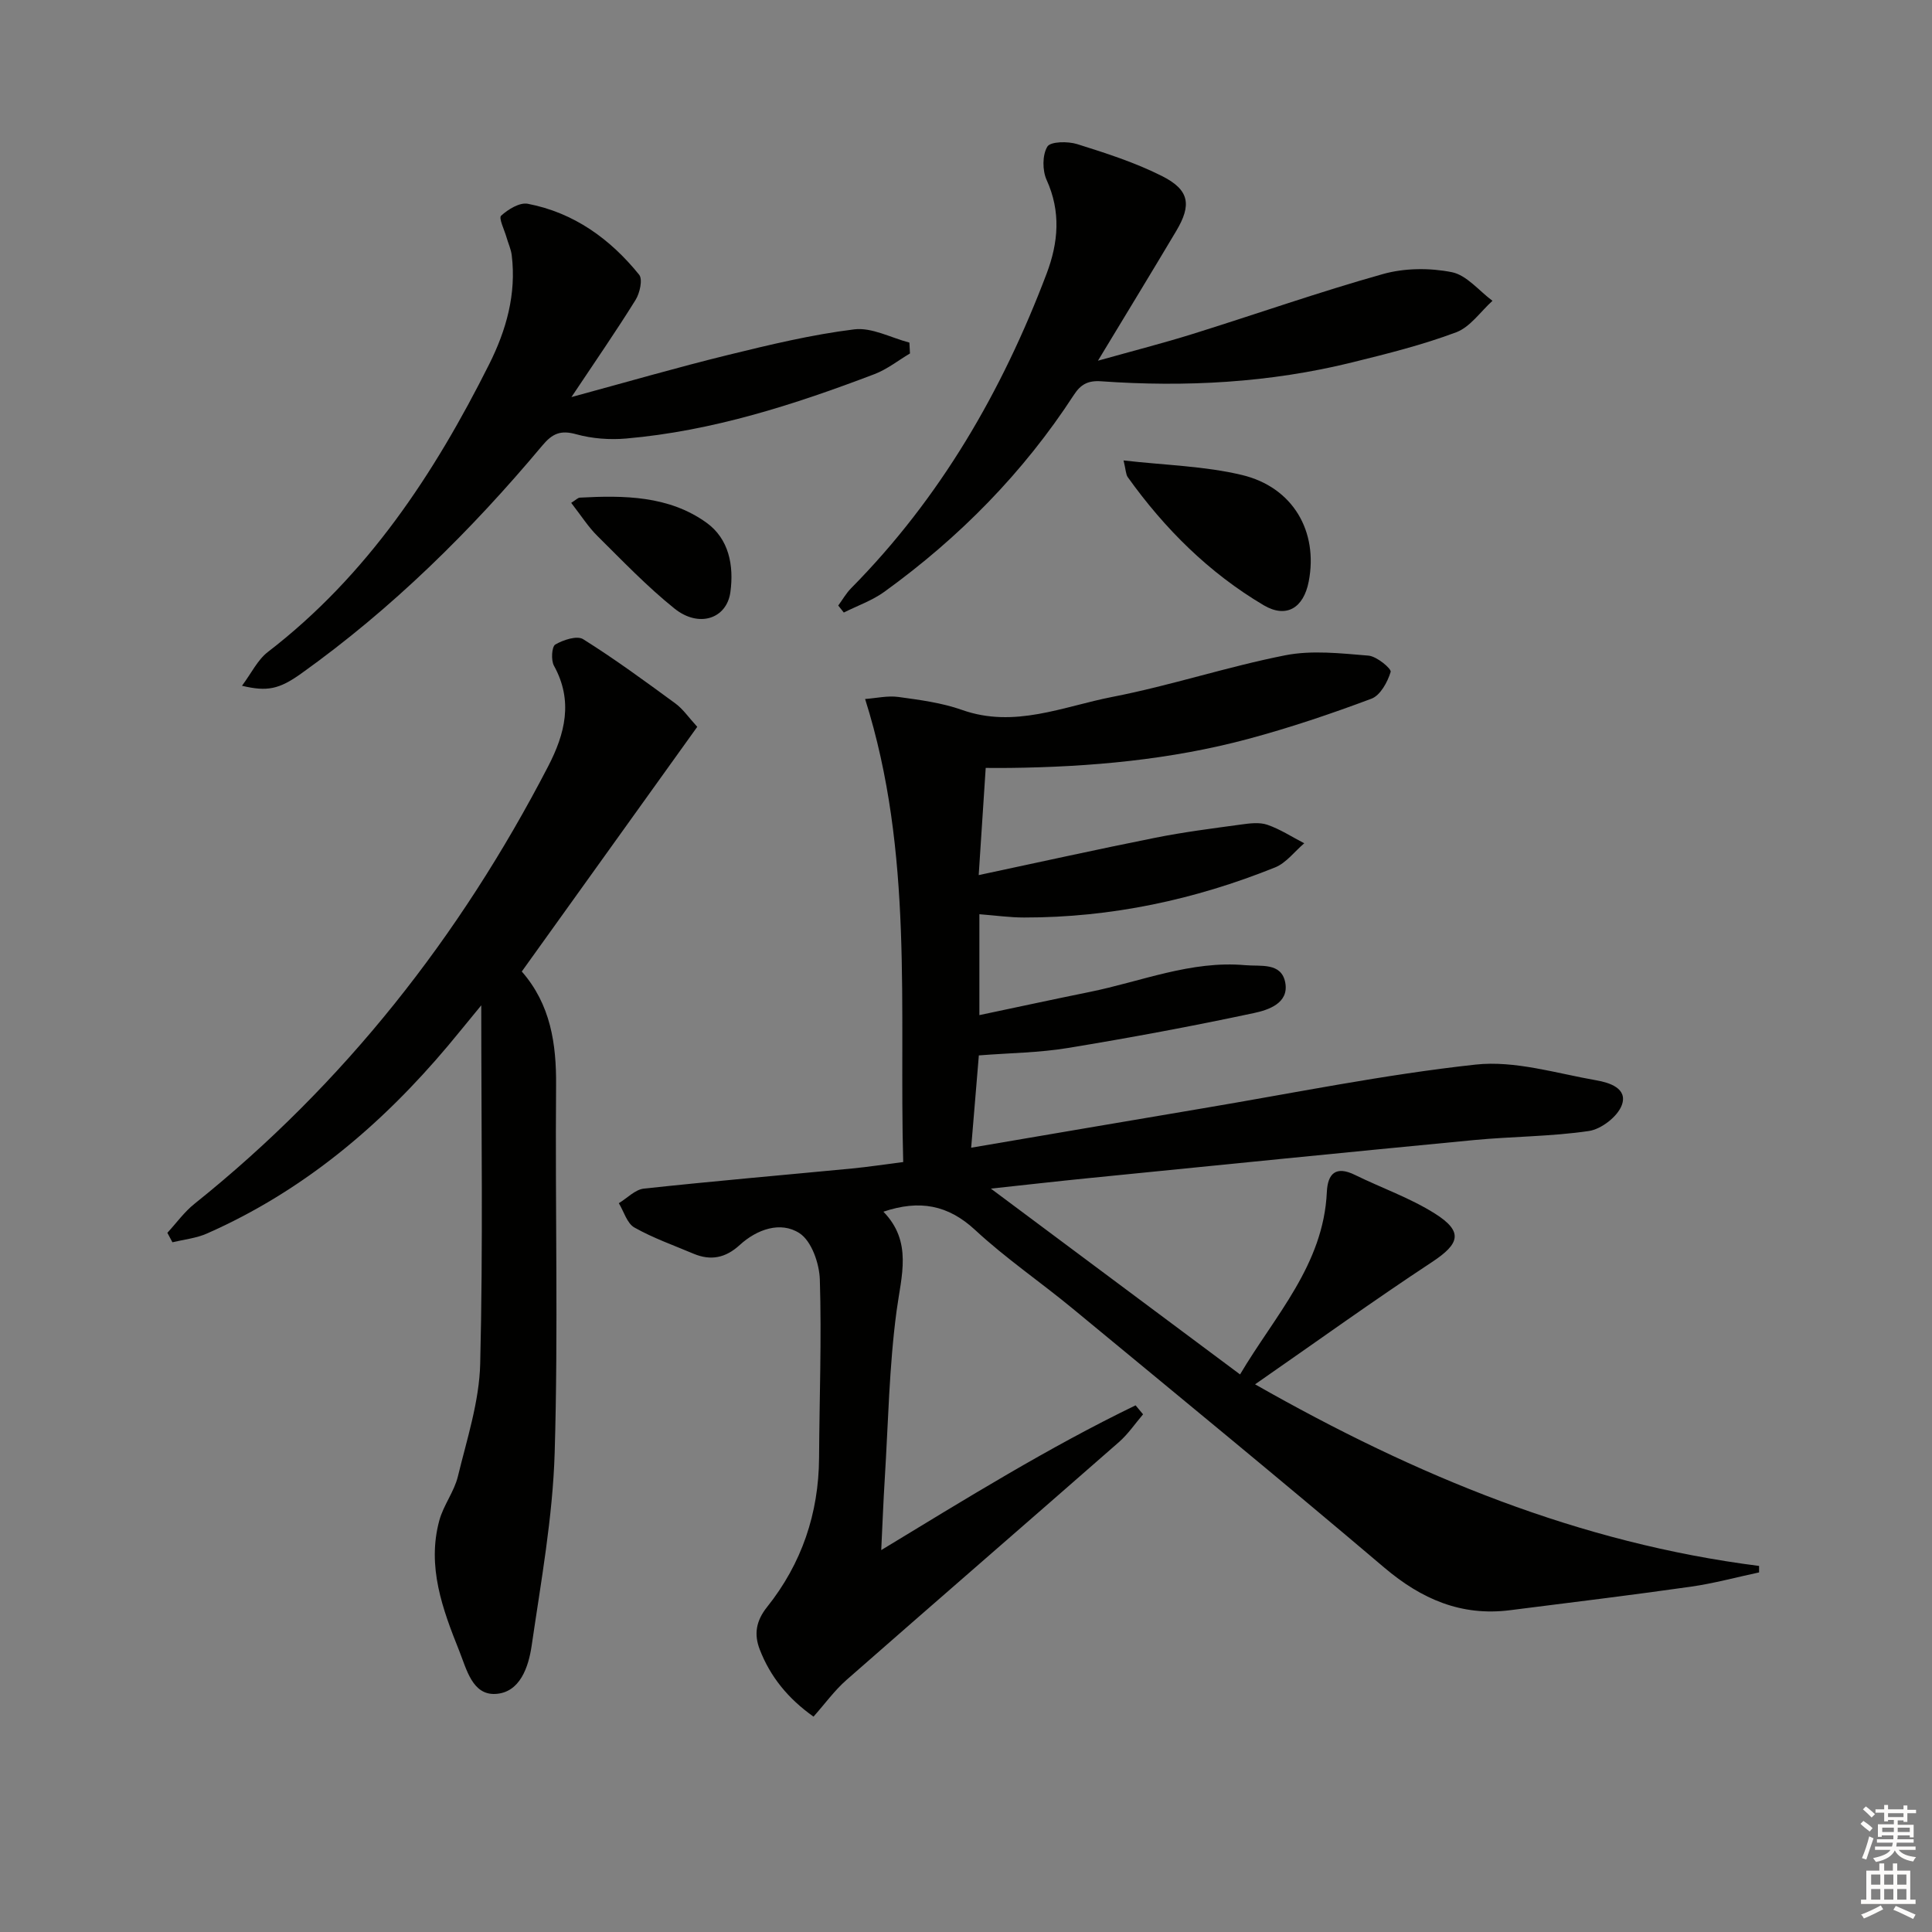 <svg enable-background="new 0 0 400 400" viewBox="0 0 400 400" xmlns="http://www.w3.org/2000/svg"><rect x="0" y="0" width="400" height="400" fill="#808080" stroke="none"/><g fill="#010100"><path d="m182.9 250.87c6.06 6.23 3.71 13.22 2.73 20.53-1.54 11.5-1.73 23.17-2.45 34.78-.29 4.6-.46 9.21-.73 14.75 17.6-10.68 34.64-21.25 52.66-29.97.52.62 1.04 1.24 1.55 1.86-1.66 1.94-3.12 4.12-5.03 5.78-18.76 16.44-37.63 32.77-56.38 49.22-2.47 2.17-4.43 4.9-6.82 7.59-5.23-3.7-8.95-8.23-11.14-13.92-1.2-3.1-.79-5.88 1.52-8.77 7.17-8.98 10.7-19.37 10.77-30.92.07-12.29.54-24.58.16-36.86-.1-3.35-1.72-8.02-4.23-9.63-3.9-2.52-8.8-.8-12.35 2.45-2.95 2.7-6.01 3.31-9.59 1.8-4.11-1.74-8.37-3.24-12.23-5.42-1.53-.87-2.17-3.31-3.22-5.03 1.72-1.04 3.37-2.82 5.18-3.02 14.36-1.55 28.76-2.79 43.14-4.17 3.29-.32 6.56-.82 10.56-1.33-.88-31.9 2.22-63.92-7.89-95.87 2.31-.17 4.68-.73 6.92-.42 4.43.61 8.96 1.2 13.14 2.68 10.88 3.86 20.95-.72 31.16-2.7 12.03-2.34 23.75-6.24 35.77-8.61 5.54-1.09 11.51-.4 17.23.07 1.71.14 4.79 2.72 4.59 3.37-.64 2.11-2.14 4.86-3.98 5.55-8.38 3.14-16.89 6.01-25.53 8.33-16.13 4.32-32.68 5.8-49.35 6-1.47.02-2.94 0-4.98 0-.48 7.37-.94 14.39-1.45 22.19 12.68-2.7 24.62-5.35 36.6-7.74 5.85-1.17 11.79-1.92 17.71-2.73 1.8-.25 3.82-.51 5.45.05 2.67.92 5.1 2.52 7.64 3.83-2 1.7-3.73 4.07-6.04 5-16.65 6.7-33.96 10.39-51.97 10.37-2.95 0-5.9-.42-9.25-.68v20.89c7.74-1.63 15.26-3.26 22.8-4.79 10.69-2.16 21-6.55 32.24-5.55 3.19.29 7.49-.63 8.29 3.61.8 4.28-3.53 5.67-6.48 6.3-12.79 2.73-25.65 5.12-38.56 7.24-5.87.97-11.9 1.02-18.4 1.53-.51 6.19-1.03 12.39-1.59 19.11 16.35-2.78 32.14-5.49 47.95-8.15 18.82-3.16 37.56-7 56.5-9.06 8.13-.88 16.69 1.81 24.99 3.26 2.6.45 6.57 1.63 5.26 5.15-.88 2.37-4.24 4.96-6.8 5.34-7.86 1.16-15.9 1.12-23.83 1.88-26.62 2.55-53.23 5.23-79.85 7.89-6.22.62-12.43 1.33-20.14 2.16 17.79 13.27 34.4 25.65 51.59 38.47 7.24-12.24 17.27-22.67 17.97-37.77.18-3.82 1.86-5.48 5.81-3.54 5.5 2.7 11.39 4.75 16.54 7.99 5.94 3.75 5.2 6.25-.6 10.07-12.04 7.93-23.75 16.37-36.61 25.3 33.53 19.07 67.25 32.89 104.35 37.6v1.34c-4.69 1-9.34 2.27-14.08 2.95-12.49 1.77-25.01 3.3-37.52 4.88-10.07 1.27-18.3-2.3-25.97-8.8-21.32-18.09-42.95-35.82-64.52-53.63-6.67-5.51-13.88-10.42-20.21-16.29-5.62-5.21-11.52-6.31-19-3.79z"/><path d="m34.65 255.24c1.86-2.01 3.49-4.31 5.61-6 31.03-24.84 54.98-55.37 73.21-90.54 3.52-6.78 5.25-13.58 1.22-20.87-.63-1.14-.46-3.95.28-4.39 1.64-.96 4.5-1.9 5.77-1.1 6.57 4.12 12.84 8.72 19.1 13.31 1.57 1.15 2.72 2.87 4.52 4.83-12.03 16.78-24.1 33.6-36.33 50.66 5.95 6.8 7.18 14.92 7.1 23.66-.21 25.32.46 50.66-.29 75.96-.4 13.35-2.83 26.66-4.76 39.92-.64 4.4-2.39 9.75-7.48 10.03-4.8.27-6-5.11-7.51-8.89-3.47-8.67-6.73-17.49-4.13-27.04.86-3.15 3.07-5.94 3.84-9.1 1.87-7.71 4.43-15.52 4.62-23.33.6-24.21.22-48.45.22-74.21-2.82 3.43-4.81 5.89-6.84 8.32-13.89 16.52-30.05 30.15-49.96 38.93-2.22.98-4.75 1.23-7.14 1.81-.35-.66-.7-1.31-1.05-1.96z"/><path d="m50.1 141.98c1.96-2.62 3.23-5.36 5.35-6.99 20.57-15.83 34.41-36.79 45.84-59.6 3.53-7.05 5.64-14.51 4.66-22.53-.15-1.27-.73-2.48-1.08-3.72-.44-1.55-1.66-3.99-1.12-4.48 1.44-1.32 3.84-2.79 5.52-2.47 9.53 1.83 17.06 7.26 23.06 14.69.77.96.14 3.8-.74 5.21-4.01 6.46-8.35 12.72-13.28 20.12 11.46-3.11 21.86-6.13 32.38-8.71 8.65-2.12 17.36-4.22 26.17-5.31 3.64-.45 7.61 1.75 11.42 2.74.04.75.08 1.5.12 2.25-2.44 1.45-4.73 3.28-7.35 4.28-16.63 6.33-33.53 11.77-51.39 13.33-3.41.3-7.06.03-10.35-.88-3.26-.91-4.95-.16-7.06 2.37-14.8 17.67-31.12 33.77-49.93 47.2-4.5 3.2-6.97 3.76-12.22 2.5z"/><path d="m227.32 74.68c7.39-2.07 13.56-3.65 19.62-5.54 13.14-4.1 26.13-8.68 39.38-12.4 4.48-1.26 9.68-1.3 14.26-.39 3.08.61 5.63 3.86 8.42 5.93-2.48 2.24-4.61 5.43-7.52 6.52-6.96 2.61-14.25 4.43-21.5 6.22-17.1 4.23-34.49 5.16-52.01 3.92-2.73-.19-4.22.65-5.63 2.81-10.46 16.1-23.72 29.55-39.24 40.77-2.52 1.82-5.59 2.89-8.4 4.3-.38-.48-.77-.96-1.15-1.45.88-1.2 1.62-2.52 2.65-3.57 18.45-18.66 31.28-40.8 40.5-65.17 2.42-6.4 2.98-12.8-.01-19.38-.89-1.97-.9-5.15.15-6.89.65-1.08 4.26-1.13 6.19-.52 5.96 1.87 11.99 3.81 17.55 6.61 5.7 2.87 6.17 5.97 2.93 11.4-5.09 8.55-10.27 17.04-16.19 26.83z"/><path d="m232.62 95.33c8.64.99 16.78 1.16 24.51 3.01 10.6 2.54 15.82 11.72 13.83 22.04-1.07 5.55-4.68 7.68-9.34 4.92-11.33-6.71-20.49-15.83-28.13-26.51-.41-.59-.39-1.49-.87-3.46z"/><path d="m118.26 104.11c.95-.59 1.36-1.05 1.79-1.08 9.16-.49 18.39-.41 26.18 5.16 4.69 3.35 5.74 8.88 4.99 14.4-.76 5.53-6.53 7.46-11.58 3.4-5.68-4.56-10.76-9.88-15.95-15.02-1.87-1.84-3.3-4.12-5.43-6.86z"/></g><path d="m385.2 377.6.6-.6c.6.4 1.3.9 1.9 1.5l-.6.7c-.8-.6-1.4-1.1-1.9-1.6zm.3 7.1c.6-1.4 1.1-2.9 1.5-4.5.3.1.6.3.9.4-.5 1.4-1 2.9-1.5 4.4zm.2-10.1.6-.6c.7.5 1.3 1.1 1.9 1.6l-.7.7c-.6-.6-1.2-1.2-1.8-1.7zm8.4-.8h.8v.9h1.8v.7h-1.8v1.8h-.8v-.3h-1.2v.9h3.3v2.6h-.8v-.4h-2.5c0 .3 0 .6-.1.8h3.4v.7h-3.5c0 .3-.1.6-.1.8h4v.7h-3.5c.7.9 1.9 1.3 3.6 1.5-.2.2-.4.5-.6.9-1.9-.3-3.2-1.1-3.8-2.3-.5 1.1-1.8 2-3.9 2.4-.2-.3-.4-.5-.6-.8 1.9-.4 3.1-.9 3.6-1.7h-3.2v-.7h3.5c.1-.2.1-.5.2-.8h-3.3v-.7h3.4c0-.2 0-.5 0-.8h-2.4v.3h-.8v-2.6h3.3v-.9h-1.2v.3h-.8v-1.8h-1.8v-.7h1.8v-.9h.8v.9h3.2zm-4.4 5.5h2.4c0-.3 0-.6 0-.9h-2.4zm1.2-3.1h3.2v-.8h-3.2zm4.4 2.2h-2.4v.9h2.5v-.9z" fill="#fcfbfa"/><path d="m389.2 385.8h.9v1.5h1.8v-1.5h.9v1.5h2.7v6h1.1v.9h-11.3v-.9h1.1v-6h2.7v-1.5zm.2 8.7.5.8c-1.2.6-2.5 1.3-4 1.9-.2-.3-.3-.6-.6-.8 1.6-.6 3-1.3 4.1-1.9zm-2-4.3h1.9v-2.1h-1.9zm0 3.1h1.9v-2.2h-1.9zm2.7-3.1h1.9v-2.1h-1.9zm0 3.1h1.9v-2.2h-1.9zm2.4 1.3c1.4.6 2.7 1.2 4.1 1.8l-.5.9c-1.5-.7-2.8-1.4-4.1-1.9zm2.2-6.5h-1.9v2.1h1.9zm-1.9 5.2h1.9v-2.2h-1.9z" fill="#fcfbfa"/></svg>